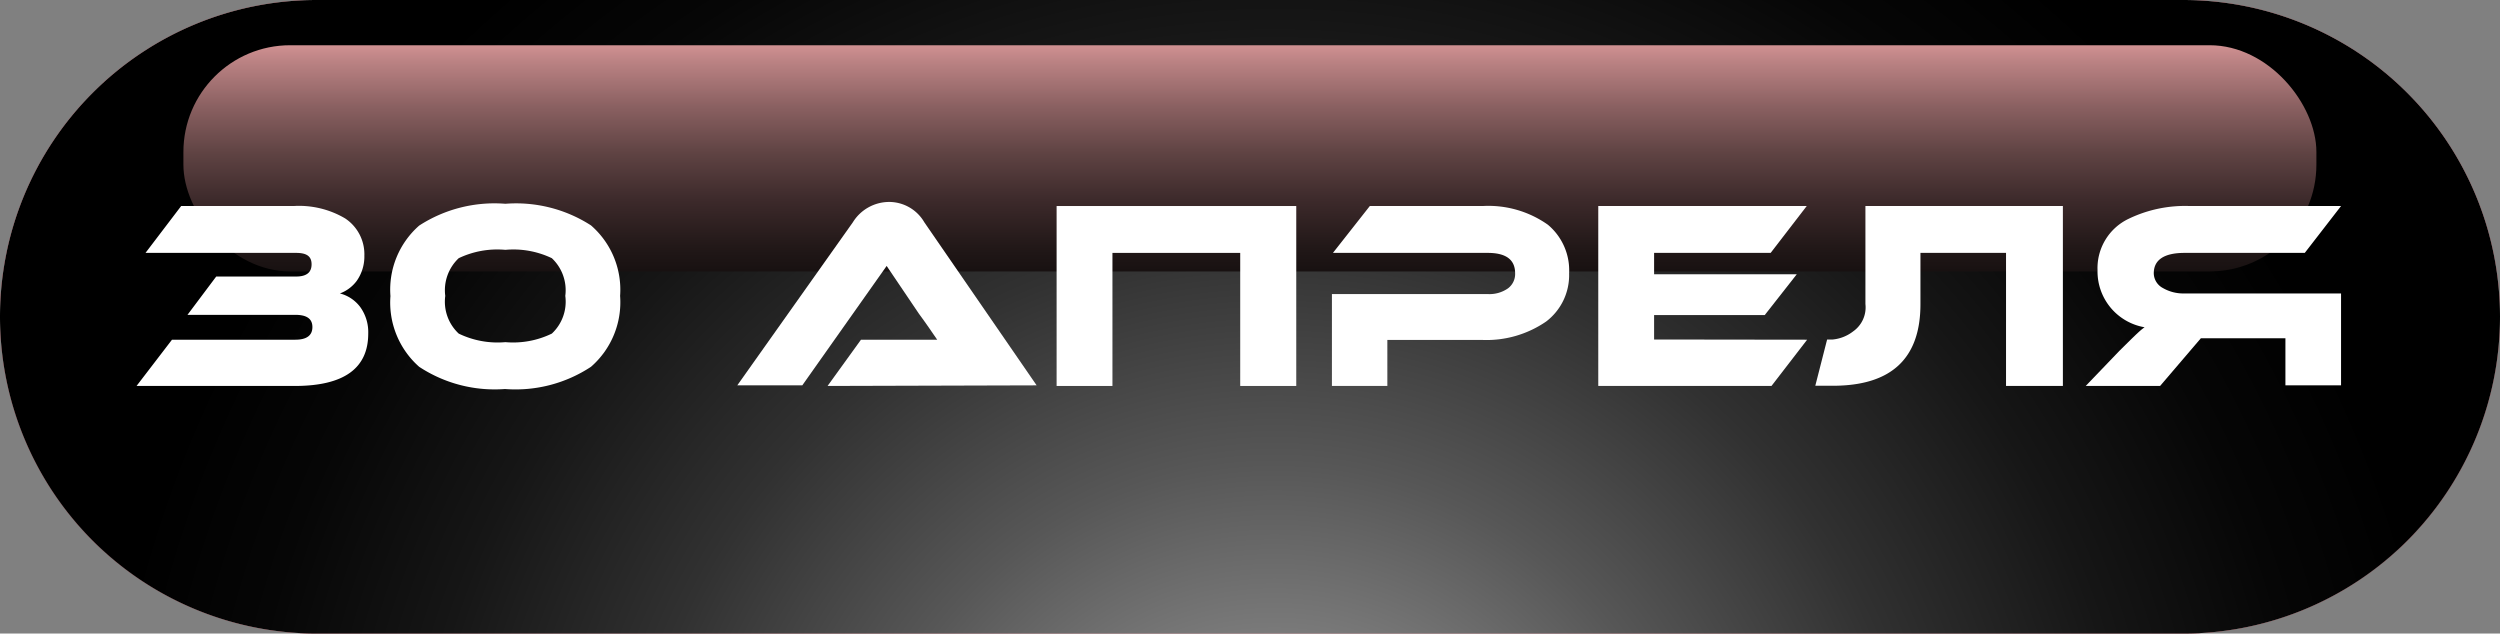 <?xml version="1.0" encoding="UTF-8"?> <svg xmlns="http://www.w3.org/2000/svg" xmlns:xlink="http://www.w3.org/1999/xlink" viewBox="0 0 122.68 31.09"><rect x="0" y="0" width="122.68" height="31.09" fill="#808080" stroke="none"/> <defs> <style>.cls-1{isolation:isolate;}.cls-2{fill:#b0000f;}.cls-3{mix-blend-mode:color-burn;fill:url(#linear-gradient);}.cls-4{mix-blend-mode:color-dodge;fill:url(#radial-gradient);}.cls-5{mix-blend-mode:screen;fill:url(#linear-gradient-2);}.cls-6{fill:#fff;}</style> <linearGradient id="linear-gradient" x1="61.34" y1="0.93" x2="61.34" y2="32.41" gradientUnits="userSpaceOnUse"> <stop offset="0" stop-color="#fff"></stop> <stop offset="0.2" stop-color="#fcfcfc"></stop> <stop offset="0.37" stop-color="#f1f1f1"></stop> <stop offset="0.53" stop-color="#e0e0e0"></stop> <stop offset="0.68" stop-color="#c8c8c8"></stop> <stop offset="0.82" stop-color="#ababab"></stop> <stop offset="1" stop-color="#fff"></stop> </linearGradient> <radialGradient id="radial-gradient" cx="62.54" cy="43.67" r="58.12" gradientUnits="userSpaceOnUse"> <stop offset="0.17" stop-color="#858585"></stop> <stop offset="0.36" stop-color="#575757"></stop> <stop offset="0.55" stop-color="#313131"></stop> <stop offset="0.73" stop-color="#161616"></stop> <stop offset="0.88" stop-color="#060606"></stop> <stop offset="1"></stop> </radialGradient> <linearGradient id="linear-gradient-2" x1="61.34" y1="19.49" x2="61.34" y2="0.49" gradientUnits="userSpaceOnUse"> <stop offset="0"></stop> <stop offset="0.14" stop-color="#040303"></stop> <stop offset="0.27" stop-color="#0f0b0b"></stop> <stop offset="0.39" stop-color="#221818"></stop> <stop offset="0.51" stop-color="#3d2a2b"></stop> <stop offset="0.63" stop-color="#5f4343"></stop> <stop offset="0.75" stop-color="#8a6061"></stop> <stop offset="0.87" stop-color="#bc8384"></stop> <stop offset="0.98" stop-color="#f4aaac"></stop> <stop offset="1" stop-color="#ffb2b4"></stop> </linearGradient> </defs> <title>30 АПР</title> <g class="cls-1"> <g id="Слой_2" data-name="Слой 2"> <g id="Layer_1" data-name="Layer 1"> <path class="cls-2" d="M107.13,31.09H15.54A15.55,15.55,0,0,1,0,15.54H0A15.54,15.54,0,0,1,15.54,0h91.59a15.55,15.55,0,0,1,15.55,15.54h0A15.55,15.55,0,0,1,107.13,31.09Z"></path> <path class="cls-3" d="M107.13,31.09H15.54A15.55,15.55,0,0,1,0,15.54H0A15.54,15.54,0,0,1,15.54,0h91.59a15.55,15.55,0,0,1,15.55,15.54h0A15.55,15.55,0,0,1,107.13,31.09Z"></path> <path class="cls-4" d="M107.13,31.09H15.54A15.55,15.55,0,0,1,0,15.54H0A15.54,15.54,0,0,1,15.54,0h91.59a15.55,15.55,0,0,1,15.55,15.54h0A15.55,15.55,0,0,1,107.13,31.09Z"></path> <rect class="cls-5" x="9" y="2.22" width="104.67" height="11.1" rx="5.24"></rect> <path class="cls-6" d="M8.44,16.67h6.05c.56,0,.84-.21.84-.62s-.28-.6-.84-.6H9.2l1.41-1.88h3.92c.51,0,.76-.2.76-.6s-.25-.56-.76-.56H7.14l1.75-2.3h5.52a4.44,4.44,0,0,1,2.53.61,2.11,2.11,0,0,1,.94,1.83,2.07,2.07,0,0,1-.38,1.24,1.81,1.81,0,0,1-.82.61,1.8,1.8,0,0,1,1,.67,2.11,2.11,0,0,1,.39,1.3q0,2.56-3.58,2.57H6.7Z"></path> <path class="cls-6" d="M30.43,14.52A4.2,4.2,0,0,1,29,18a6.72,6.72,0,0,1-4.22,1.09A6.73,6.73,0,0,1,20.57,18a4.2,4.2,0,0,1-1.41-3.47,4.18,4.18,0,0,1,1.41-3.46A6.79,6.79,0,0,1,24.8,10,6.78,6.78,0,0,1,29,11.06,4.18,4.18,0,0,1,30.43,14.52Zm-2.69,0a2.16,2.16,0,0,0-.66-1.85,4.37,4.37,0,0,0-2.28-.41,4.39,4.39,0,0,0-2.29.41,2.16,2.16,0,0,0-.66,1.85,2.14,2.14,0,0,0,.66,1.85,4.37,4.37,0,0,0,2.29.42,4.35,4.35,0,0,0,2.28-.42A2.14,2.14,0,0,0,27.74,14.52Z"></path> <path class="cls-6" d="M40.61,18.94l1.64-2.27h3c.27,0,.51,0,.74,0l-.42-.61-.24-.34-.24-.33-1.58-2.34-4.14,5.86H36.18l5.67-8a2.1,2.1,0,0,1,1.76-1,2,2,0,0,1,1.75,1l5.51,8Z"></path> <path class="cls-6" d="M54.59,12.41v6.53H51.85V10.11H63.61v8.83H60.86V12.41Z"></path> <path class="cls-6" d="M72.7,16.68H68.08v2.26H65.36V14.43H73a1.58,1.58,0,0,0,1-.28.88.88,0,0,0,.35-.74c0-.67-.45-1-1.34-1h-7.6l1.81-2.3h5.54a5.05,5.05,0,0,1,3.2.92A2.92,2.92,0,0,1,77,13.42a2.86,2.86,0,0,1-1.13,2.36A5.16,5.16,0,0,1,72.7,16.68Z"></path> <path class="cls-6" d="M88.68,16.67l-1.75,2.27h-8.5V10.11H88.66l-1.77,2.3H81.17v1.05h7l-1.57,2H81.17v1.2Z"></path> <path class="cls-6" d="M94.24,12.41v2.52q0,4-4.3,4h-.86l.58-2.27h.28a1.94,1.94,0,0,0,1-.4,1.44,1.44,0,0,0,.6-1.34V10.11h9.69v8.83H98.44V12.41Z"></path> <path class="cls-6" d="M114.88,10.11l-1.78,2.3h-5.9c-1,0-1.51.34-1.51,1a.83.83,0,0,0,.44.72,2,2,0,0,0,1.07.27h7.68v4.51h-2.73V16.6H108l-2,2.34h-3.65L104,17.22c.64-.63,1-1,1.24-1.16a2.78,2.78,0,0,1-2.31-2.8,2.68,2.68,0,0,1,1.52-2.52,6.36,6.36,0,0,1,3-.63Z"></path> </g> </g> </g> </svg> 